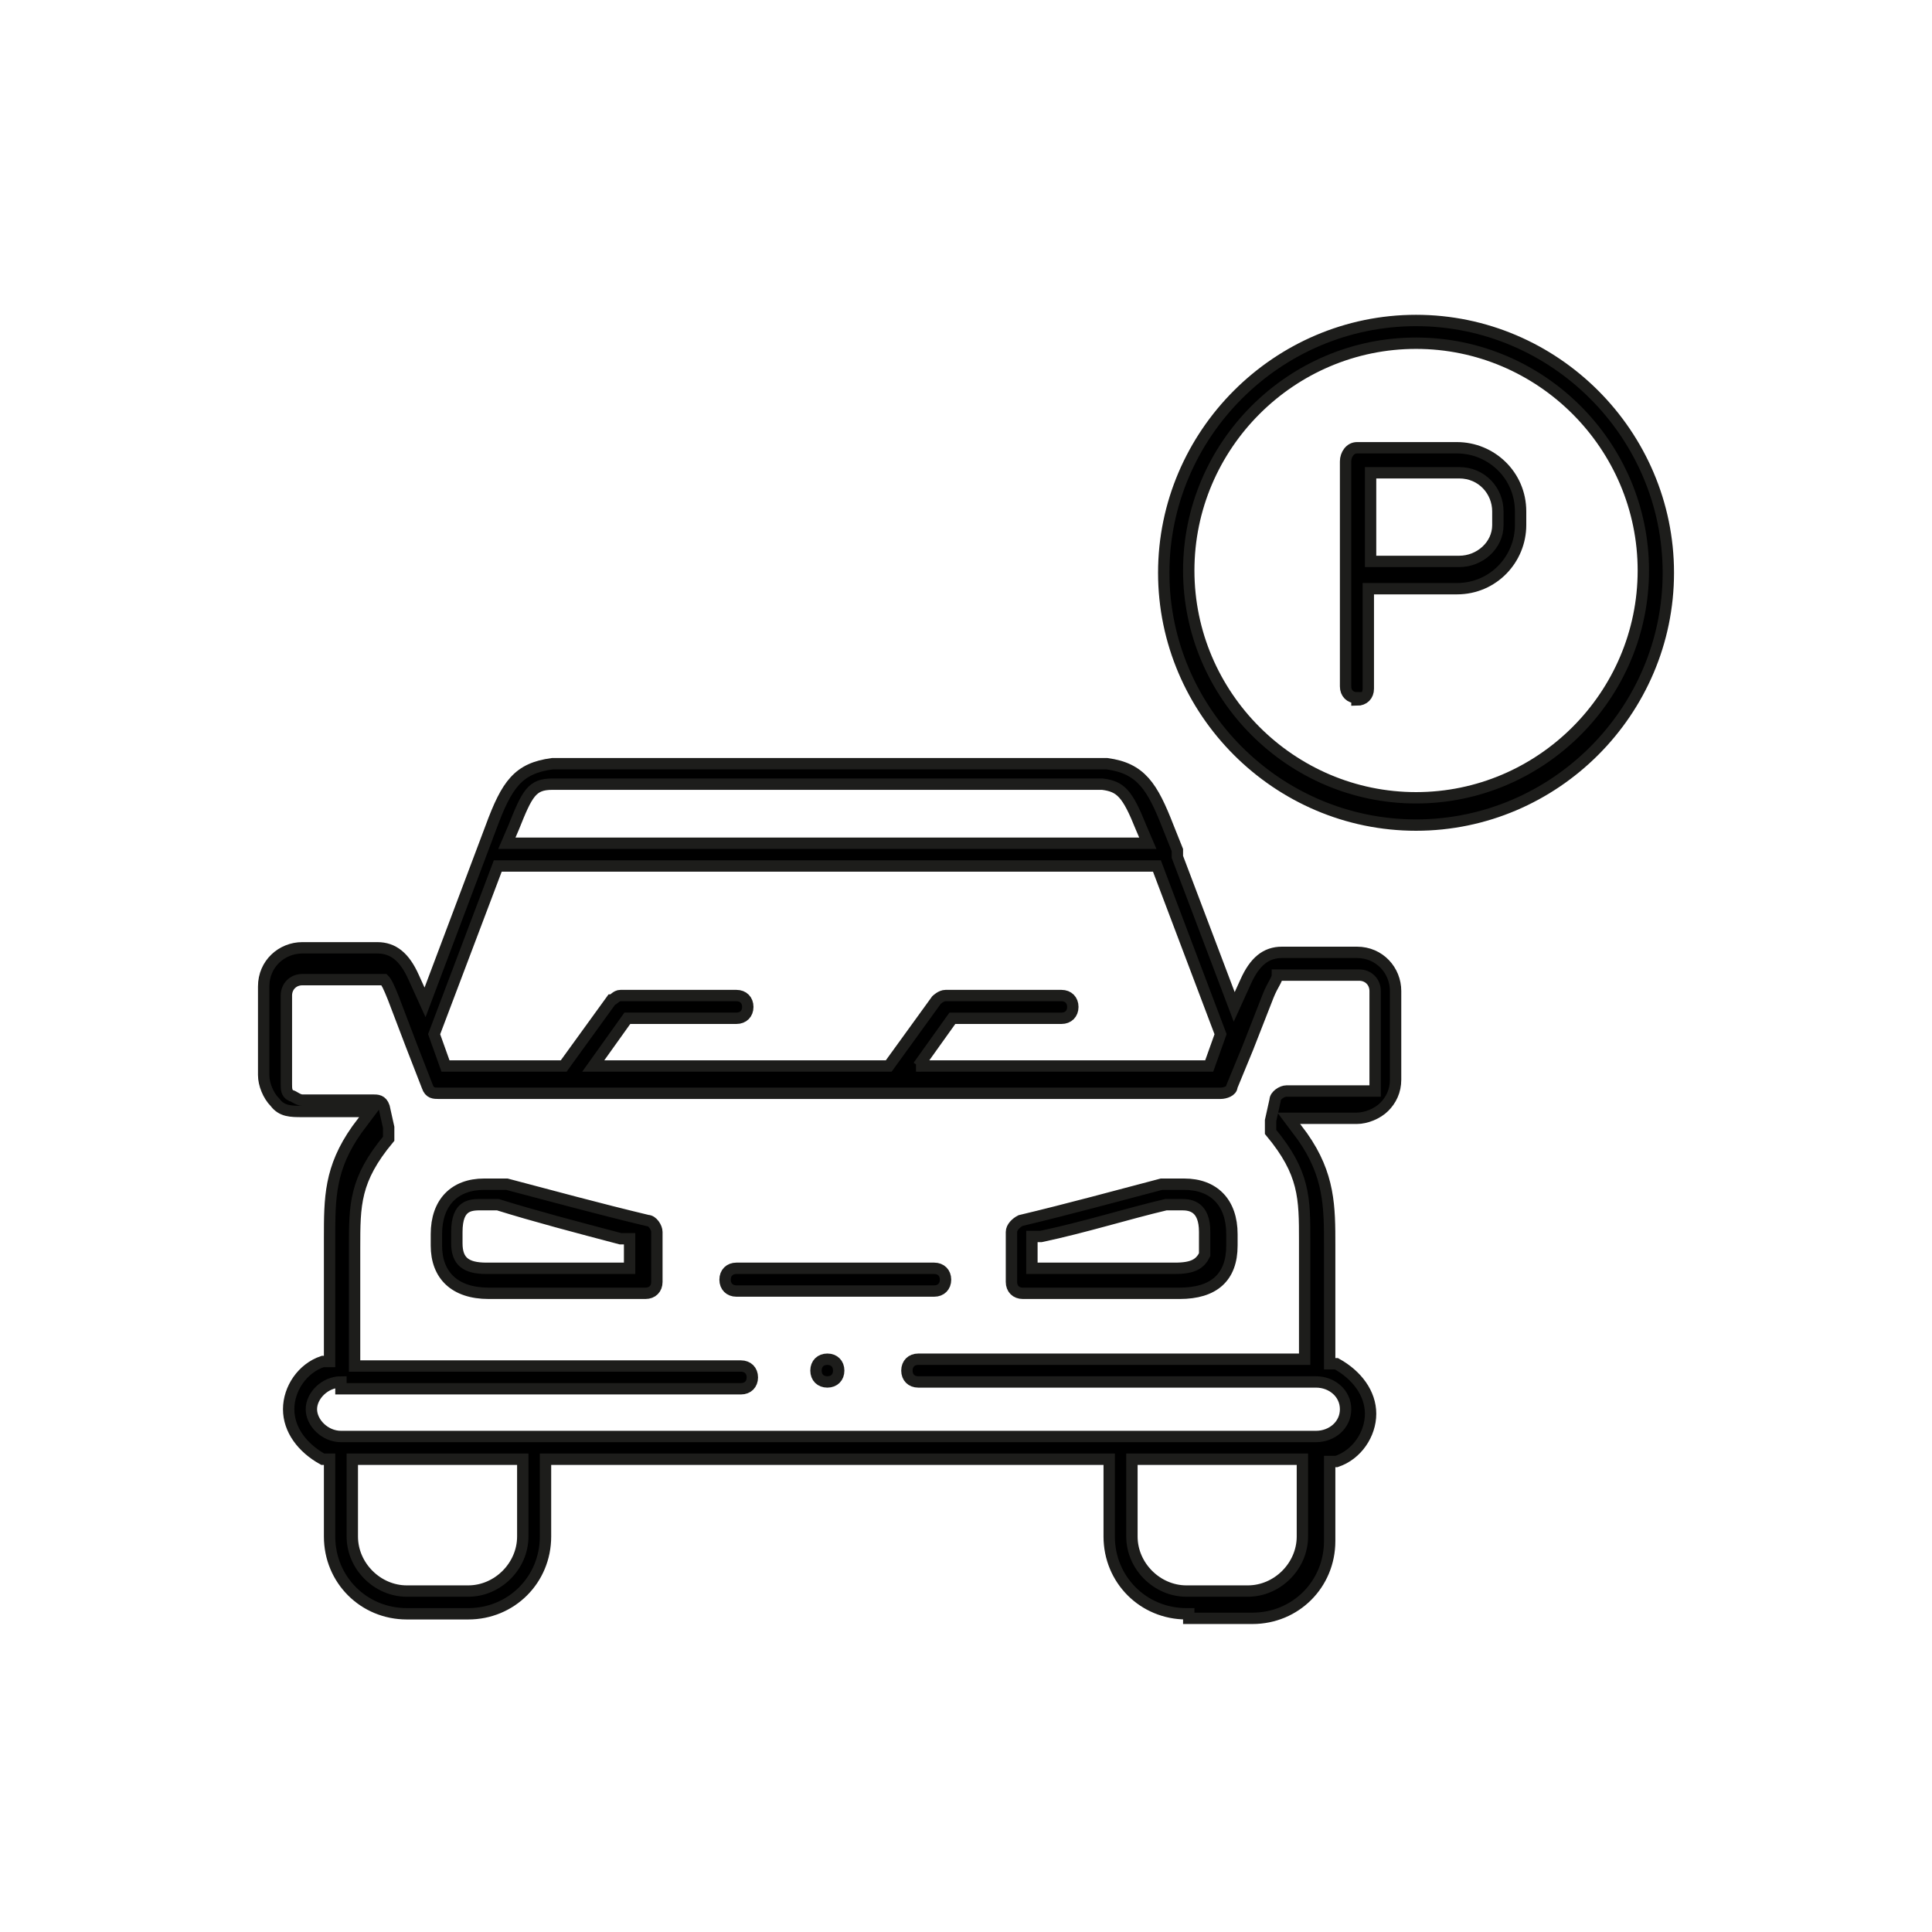 <svg xmlns="http://www.w3.org/2000/svg" id="Vrstva_1" data-name="Vrstva 1" version="1.1" viewBox="0 0 85 85"><defs><style>.cls-1{fill:#000;stroke:#1d1d1b;stroke-miterlimit:10;stroke-width:.5px}</style></defs><path d="M0 0h85v85H0z" style="fill:#fff;stroke-width:0"/><path d="M52.2 71c-1.9 0-3.4-1.5-3.4-3.4v-3.4H24v3.4c0 1.9-1.5 3.4-3.4 3.4h-2.7c-1.9 0-3.4-1.5-3.4-3.4v-3.4h-.3c-.9-.5-1.5-1.3-1.5-2.2s.6-1.8 1.5-2.1h.3v-5.4c0-1.8 0-3.1 1.2-4.8l.6-.8h-3c-.5 0-.9 0-1.2-.4-.3-.3-.5-.8-.5-1.2v-3.9c0-1 .8-1.7 1.7-1.7h3.3c.7 0 1.2.4 1.6 1.3l.5 1.1 2.9-7.7c.7-1.9 1.2-2.6 2.7-2.8h24.4c1.5.2 2 1 2.7 2.8l.4 1v.3l2.5 6.6.5-1.1c.4-.9.9-1.3 1.6-1.3h3.3c1 0 1.7.8 1.7 1.7v3.9c0 .5-.2.9-.5 1.2s-.8.5-1.2.5h-3l.6.8c1.2 1.7 1.2 3.1 1.2 4.8V60h.3c.9.5 1.5 1.3 1.5 2.2s-.6 1.8-1.5 2.1h-.3v3.5c0 1.9-1.5 3.4-3.4 3.4h-2.8V71Zm-2.4-3.4c0 1.3 1.1 2.4 2.4 2.4h2.7c1.3 0 2.4-1.1 2.4-2.4v-3.4h-7.5v3.4Zm-34.3 0c0 1.3 1.1 2.4 2.4 2.4h2.7c1.3 0 2.4-1.1 2.4-2.4v-3.4h-7.5v3.4Zm-.5-6.8c-.7 0-1.3.6-1.3 1.2s.6 1.2 1.3 1.2h42.9c.7 0 1.3-.5 1.3-1.2s-.6-1.2-1.3-1.2H40.4c-.3 0-.5-.2-.5-.5s.2-.5.5-.5h17v-5.2c0-1.9 0-3-1.5-4.8v-.5l.2-.9c0-.2.3-.4.5-.4H60.5v-4.4c0-.4-.3-.7-.7-.7h-3.6c0 .2-.2.4-.4.9l-.9 2.3-.7 1.7c0 .2-.3.3-.5.3H19.3c-.2 0-.4 0-.5-.3l-.7-1.8-.8-2.1c-.2-.5-.3-.7-.4-.8h-3.6c-.4 0-.7.3-.7.7v3.9c0 .2 0 .4.2.5.1 0 .3.2.5.2h3.1c.2 0 .4 0 .5.3l.2.9v.5c-1.5 1.8-1.5 2.9-1.5 4.8v5.2h17c.3 0 .5.2.5.5s-.2.5-.5.5H15Zm25.3-13.9h12.9l.5-1.4-2.8-7.4h-29l-2.8 7.4.5 1.4h5.2l2.1-2.9c.1 0 .2-.2.4-.2h5.1c.3 0 .5.2.5.5s-.2.5-.5.5h-4.8l-1.5 2.1h13l2.1-2.9s.2-.2.4-.2h5.1c.3 0 .5.2.5.5s-.2.5-.5.5h-4.8l-1.5 2.1Zm-16-12.4c-.9 0-1.1.4-1.7 1.9l-.3.7h28.2l-.3-.7c-.6-1.5-.9-1.8-1.7-1.9H24.2Z" class="cls-1"/><path d="M21.5 56.9c-1.5 0-2.3-.8-2.3-2.1v-.5c0-1.4.8-2.2 2.1-2.2h1c1.9.5 4.1 1.1 6.2 1.6.2 0 .4.3.4.5v2.2c0 .3-.2.5-.5.5h-6.9Zm-.3-3.9c-.5 0-1.1 0-1.1 1.2v.5c0 .8.4 1.1 1.3 1.1h6.3v-1.3h-.4c-1.9-.5-3.8-1-5.4-1.5h-.7Zm11.2 3.8c-.3 0-.5-.2-.5-.5s.2-.5.5-.5h8.7c.3 0 .5.2.5.5s-.2.5-.5.5h-8.7Zm12.6.1c-.3 0-.5-.2-.5-.5v-2.2c0-.2.2-.4.4-.5 2.1-.5 4.3-1.1 6.2-1.6h1c1.3 0 2.1.8 2.1 2.2v.5c0 1.4-.8 2.1-2.3 2.1H45Zm7-3.9h-.7c-1.7.4-3.6 1-5.5 1.4h-.4v1.4h6.3c.8 0 1.1-.2 1.3-.6v-1c0-1.1-.6-1.2-1-1.2Zm-15.6 7.8c-.3 0-.5-.2-.5-.5s.2-.5.5-.5.5.2.5.5-.2.5-.5.5Zm25.9-24.5c-6.1 0-11.1-5-11.1-11.1s5-11.1 11.1-11.1 11.1 5 11.1 11.1-5 11.1-11.1 11.1Zm0-21.2c-5.5 0-10 4.5-10 10s4.5 10 10 10 10-4.5 10-10-4.5-10-10-10Z" class="cls-1"/><path d="M59.7 30.7c-.3 0-.5-.2-.5-.5v-9.9c0-.3.2-.6.5-.6h4.4c1.5 0 2.8 1.2 2.8 2.8v.6c0 1.5-1.2 2.8-2.8 2.8h-3.9v4.4c0 .3-.2.5-.5.5Zm.6-6h3.9c.9 0 1.7-.7 1.7-1.6v-.6c0-.9-.7-1.7-1.7-1.7h-3.9v3.9Z" class="cls-1"/></svg>